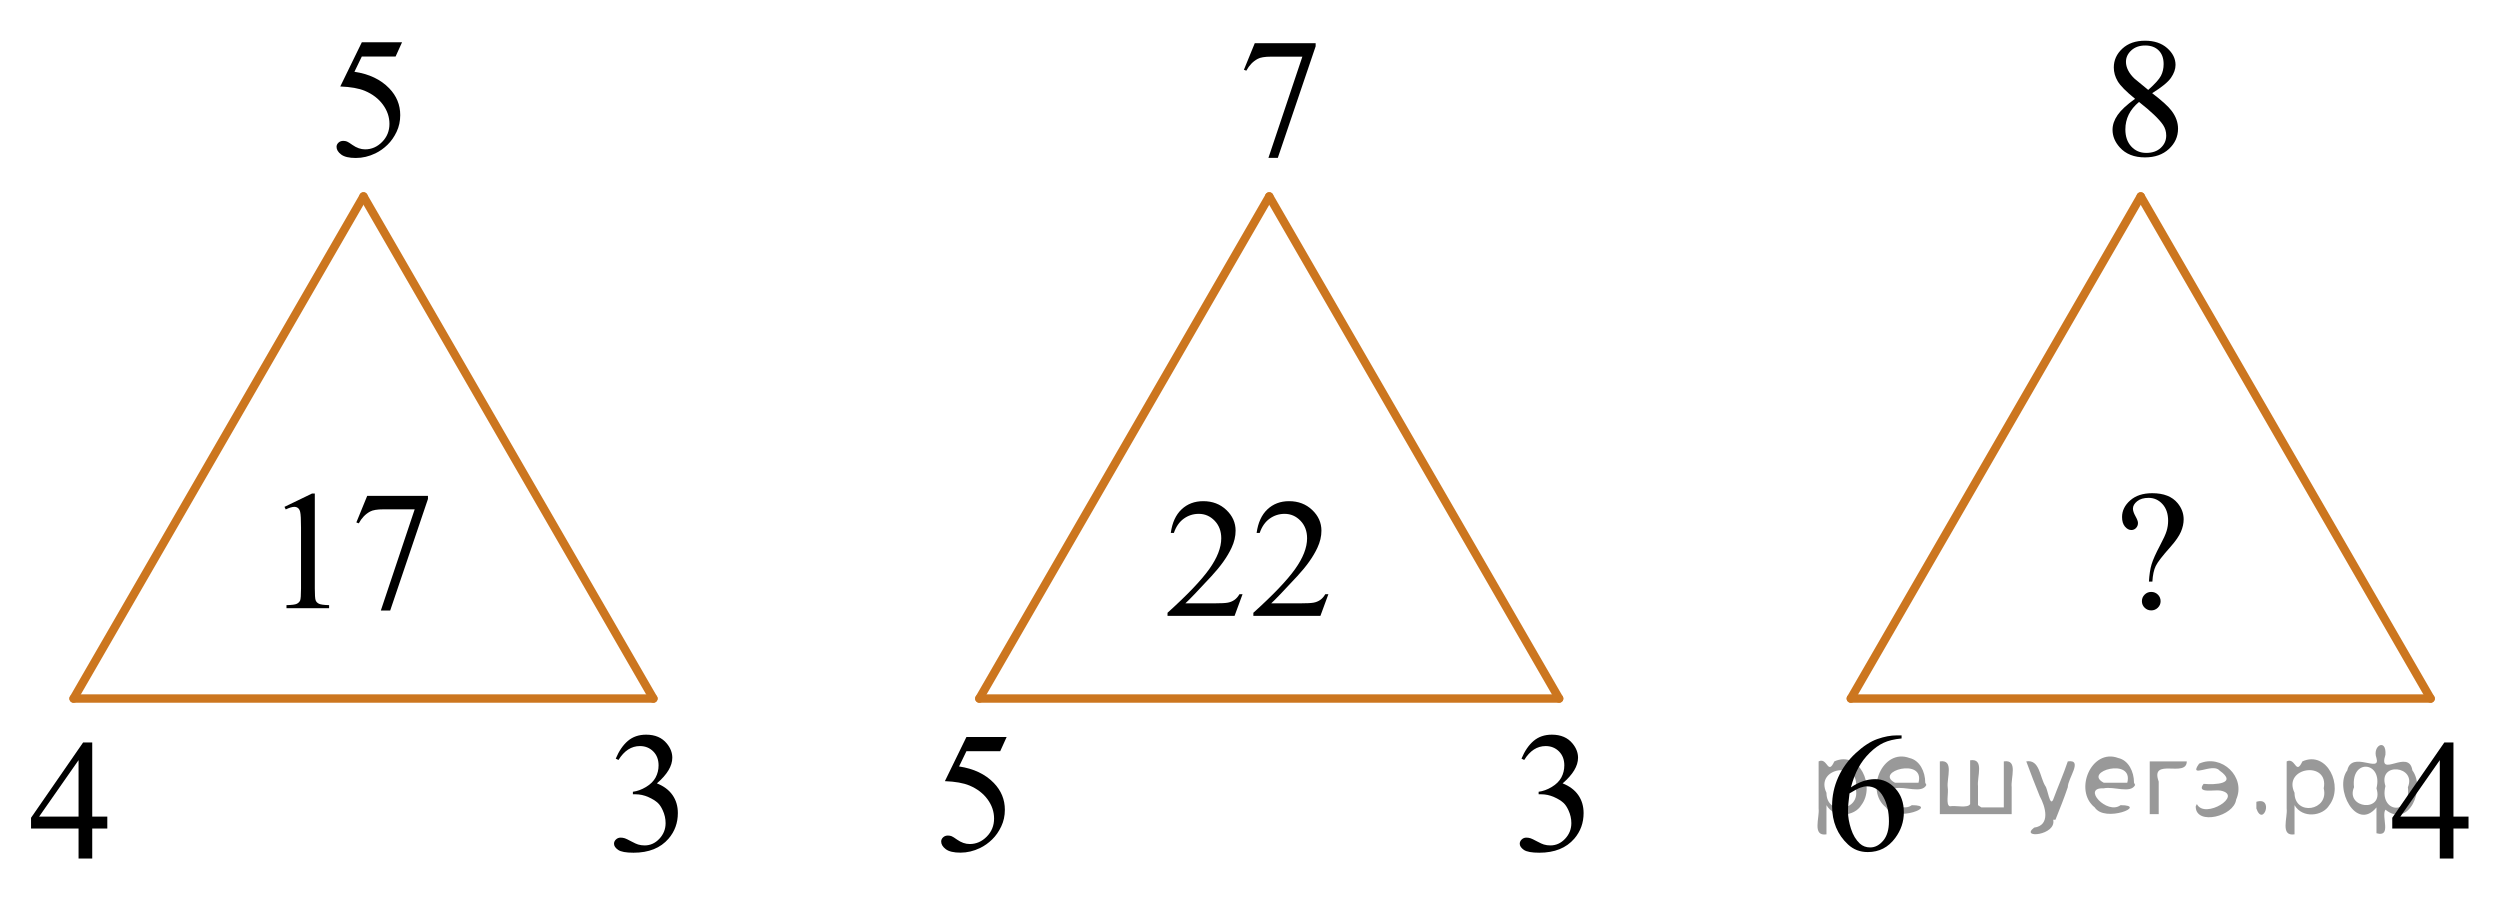 <?xml version="1.0" encoding="utf-8"?>
<!-- Generator: Adobe Illustrator 16.0.0, SVG Export Plug-In . SVG Version: 6.00 Build 0)  -->
<!DOCTYPE svg PUBLIC "-//W3C//DTD SVG 1.1//EN" "http://www.w3.org/Graphics/SVG/1.1/DTD/svg11.dtd">
<svg version="1.1" id="Слой_1" xmlns="http://www.w3.org/2000/svg" xmlns:xlink="http://www.w3.org/1999/xlink" x="0px" y="0px"
	 width="222.73px" height="79.967px" viewBox="32.076 56.966 222.73 79.967"
	 enable-background="new 32.076 56.966 222.73 79.967" xml:space="preserve">
<line fill="none" stroke="#CC761F" stroke-width="0.75" stroke-linecap="round" stroke-miterlimit="10" x1="38.633" y1="119.201" x2="90.287" y2="119.201"/>
<line fill="none" stroke="#CC761F" stroke-width="0.75" stroke-linecap="round" stroke-miterlimit="10" x1="38.633" y1="119.201" x2="64.46" y2="74.467"/>
<line fill="none" stroke="#CC761F" stroke-width="0.75" stroke-linecap="round" stroke-miterlimit="10" x1="90.287" y1="119.201" x2="64.461" y2="74.467"/>
<line fill="none" stroke="#CC761F" stroke-width="0.75" stroke-linecap="round" stroke-miterlimit="10" x1="119.328" y1="119.201" x2="170.982" y2="119.201"/>
<line fill="none" stroke="#CC761F" stroke-width="0.75" stroke-linecap="round" stroke-miterlimit="10" x1="119.328" y1="119.201" x2="145.155" y2="74.467"/>
<line fill="none" stroke="#CC761F" stroke-width="0.75" stroke-linecap="round" stroke-miterlimit="10" x1="170.982" y1="119.201" x2="145.155" y2="74.467"/>
<line fill="none" stroke="#CC761F" stroke-width="0.75" stroke-linecap="round" stroke-miterlimit="10" x1="196.971" y1="119.201" x2="248.624" y2="119.201"/>
<line fill="none" stroke="#CC761F" stroke-width="0.75" stroke-linecap="round" stroke-miterlimit="10" x1="196.971" y1="119.201" x2="222.797" y2="74.467"/>
<line fill="none" stroke="#CC761F" stroke-width="0.75" stroke-linecap="round" stroke-miterlimit="10" x1="248.624" y1="119.201" x2="222.798" y2="74.467"/>
<g>
	<g>
		<defs>
			<rect id="SVGID_1_" x="84.106" y="118.856" width="12.363" height="18.077"/>
		</defs>
		<clipPath id="SVGID_2_">
			<use xlink:href="#SVGID_1_"  overflow="visible"/>
		</clipPath>
		<g clip-path="url(#SVGID_2_)">
			<path d="M86.934,124.555c0.285-0.682,0.645-1.209,1.08-1.58c0.435-0.37,0.979-0.556,1.627-0.556
				c0.802,0,1.417,0.264,1.845,0.791c0.324,0.394,0.487,0.815,0.487,1.263c0,0.737-0.458,1.499-1.373,2.285
				c0.615,0.244,1.08,0.593,1.395,1.046c0.315,0.453,0.473,0.986,0.473,1.599c0,0.876-0.275,1.636-0.826,2.278
				c-0.719,0.836-1.759,1.255-3.121,1.255c-0.674,0-1.133-0.085-1.376-0.254c-0.243-0.17-0.365-0.352-0.365-0.546
				c0-0.144,0.058-0.272,0.174-0.381c0.115-0.109,0.254-0.164,0.416-0.164c0.123,0,0.249,0.019,0.377,0.06
				c0.083,0.025,0.273,0.116,0.567,0.273c0.296,0.157,0.5,0.25,0.613,0.28c0.182,0.055,0.376,0.082,0.582,0.082
				c0.502,0,0.939-0.196,1.31-0.59c0.372-0.394,0.558-0.859,0.558-1.397c0-0.394-0.086-0.777-0.259-1.15
				c-0.128-0.279-0.268-0.49-0.42-0.635c-0.212-0.199-0.502-0.38-0.871-0.542
				c-0.369-0.161-0.745-0.242-1.129-0.242h-0.235v-0.225c0.388-0.05,0.778-0.191,1.169-0.426
				c0.391-0.233,0.675-0.516,0.853-0.844c0.177-0.329,0.266-0.69,0.266-1.083c0-0.513-0.159-0.928-0.477-1.244
				c-0.317-0.315-0.712-0.474-1.184-0.474c-0.763,0-1.399,0.413-1.911,1.239L86.934,124.555z"/>
		</g>
	</g>
</g>
<g>
	<g>
		<defs>
			<rect id="SVGID_3_" x="59.281" y="56.966" width="12.36" height="18.077"/>
		</defs>
		<clipPath id="SVGID_4_">
			<use xlink:href="#SVGID_3_"  overflow="visible"/>
		</clipPath>
		<g clip-path="url(#SVGID_4_)">
			<path d="M67.895,60.732l-0.575,1.27h-3.01l-0.657,1.359c1.304,0.194,2.337,0.685,3.099,1.472
				c0.654,0.677,0.981,1.474,0.981,2.39c0,0.533-0.106,1.026-0.321,1.48c-0.214,0.453-0.482,0.839-0.808,1.157
				c-0.324,0.318-0.685,0.575-1.084,0.769c-0.566,0.273-1.147,0.411-1.741,0.411c-0.601,0-1.037-0.103-1.31-0.31
				c-0.273-0.206-0.41-0.435-0.41-0.684c0-0.139,0.057-0.263,0.17-0.369c0.113-0.107,0.256-0.161,0.428-0.161
				c0.127,0,0.239,0.021,0.335,0.06c0.096,0.04,0.261,0.143,0.49,0.307c0.369,0.259,0.743,0.389,1.122,0.389
				c0.575,0,1.082-0.221,1.516-0.661c0.435-0.44,0.653-0.978,0.653-1.609c0-0.612-0.194-1.185-0.583-1.715
				s-0.925-0.94-1.608-1.228c-0.536-0.224-1.267-0.353-2.191-0.389l1.919-3.936H67.895L67.895,60.732z"/>
		</g>
	</g>
</g>
<g>
	<g>
		<defs>
			<rect id="SVGID_5_" x="164.8" y="118.856" width="12.363" height="18.077"/>
		</defs>
		<clipPath id="SVGID_6_">
			<use xlink:href="#SVGID_5_"  overflow="visible"/>
		</clipPath>
		<g clip-path="url(#SVGID_6_)">
			<path d="M167.628,124.555c0.285-0.682,0.644-1.209,1.08-1.58c0.435-0.37,0.979-0.556,1.627-0.556
				c0.801,0,1.416,0.264,1.844,0.791c0.324,0.394,0.488,0.815,0.488,1.263c0,0.737-0.459,1.499-1.373,2.285
				c0.615,0.244,1.08,0.593,1.395,1.046s0.473,0.986,0.473,1.599c0,0.876-0.275,1.636-0.826,2.278
				c-0.719,0.836-1.76,1.255-3.121,1.255c-0.674,0-1.133-0.085-1.377-0.254c-0.242-0.17-0.365-0.352-0.365-0.546
				c0-0.144,0.059-0.272,0.174-0.381s0.254-0.164,0.416-0.164c0.123,0,0.25,0.019,0.377,0.06
				c0.084,0.025,0.273,0.116,0.568,0.273c0.295,0.157,0.5,0.25,0.613,0.28c0.182,0.055,0.375,0.082,0.582,0.082
				c0.502,0,0.938-0.196,1.309-0.59c0.373-0.394,0.559-0.859,0.559-1.397c0-0.394-0.086-0.777-0.26-1.15
				c-0.127-0.279-0.268-0.49-0.42-0.635c-0.211-0.199-0.502-0.38-0.871-0.542
				c-0.369-0.161-0.744-0.242-1.129-0.242h-0.234v-0.225c0.387-0.05,0.777-0.191,1.168-0.426
				c0.391-0.233,0.676-0.516,0.854-0.844c0.176-0.329,0.266-0.69,0.266-1.083c0-0.513-0.16-0.928-0.477-1.244
				c-0.318-0.315-0.713-0.474-1.184-0.474c-0.764,0-1.4,0.413-1.912,1.239L167.628,124.555z"/>
		</g>
	</g>
</g>
<g>
	<g>
		<defs>
			<rect id="SVGID_7_" x="32.076" y="119.546" width="12.363" height="16.697"/>
		</defs>
		<clipPath id="SVGID_8_">
			<use xlink:href="#SVGID_7_"  overflow="visible"/>
		</clipPath>
		<g clip-path="url(#SVGID_8_)">
			<path d="M41.636,129.718v1.062h-1.343v2.676h-1.218v-2.676h-4.234v-0.956l4.641-6.712h0.811v6.606H41.636
				L41.636,129.718z M39.075,129.718v-5.029l-3.512,5.029H39.075z"/>
		</g>
	</g>
</g>
<g>
	<g>
		<defs>
			<rect id="SVGID_9_" x="218.368" y="97.404" width="11.118" height="17.873"/>
		</defs>
		<clipPath id="SVGID_10_">
			<use xlink:href="#SVGID_9_"  overflow="visible"/>
		</clipPath>
		<g clip-path="url(#SVGID_10_)">
			<path d="M223.836,108.785h-0.307c0.035-0.621,0.113-1.133,0.235-1.539s0.374-0.971,0.758-1.695
				c0.299-0.557,0.492-0.982,0.582-1.281c0.09-0.297,0.135-0.598,0.135-0.904c0-0.625-0.168-1.121-0.504-1.49
				s-0.748-0.555-1.235-0.555c-0.434,0-0.774,0.102-1.023,0.303s-0.373,0.422-0.373,0.656
				c0,0.184,0.075,0.406,0.224,0.674c0.149,0.266,0.225,0.467,0.225,0.604c0,0.178-0.058,0.326-0.172,0.447
				s-0.254,0.182-0.418,0.182c-0.209,0-0.399-0.102-0.571-0.307s-0.258-0.488-0.258-0.854
				c0-0.555,0.241-1.049,0.725-1.477c0.482-0.428,1.137-0.643,1.963-0.643c1.025,0,1.779,0.297,2.263,0.887
				c0.358,0.434,0.537,0.914,0.537,1.44c0,0.359-0.081,0.729-0.242,1.107c-0.162,0.379-0.47,0.824-0.922,1.336
				c-0.723,0.809-1.164,1.381-1.325,1.717C223.969,107.731,223.87,108.195,223.836,108.785z M223.732,109.701
				c0.233,0,0.432,0.08,0.593,0.24c0.162,0.16,0.243,0.355,0.243,0.586c0,0.227-0.082,0.42-0.246,0.58
				c-0.165,0.16-0.361,0.24-0.59,0.24c-0.23,0-0.425-0.08-0.586-0.24c-0.162-0.16-0.243-0.353-0.243-0.58
				c0-0.231,0.081-0.426,0.243-0.586C223.307,109.781,223.502,109.701,223.732,109.701z"/>
		</g>
	</g>
</g>
<g>
	<g>
		<defs>
			<rect id="SVGID_11_" x="113.148" y="118.856" width="12.361" height="18.077"/>
		</defs>
		<clipPath id="SVGID_12_">
			<use xlink:href="#SVGID_11_"  overflow="visible"/>
		</clipPath>
		<g clip-path="url(#SVGID_12_)">
			<path d="M121.763,122.622l-0.576,1.27h-3.01l-0.656,1.359c1.303,0.194,2.336,0.685,3.098,1.472
				c0.654,0.677,0.982,1.474,0.982,2.39c0,0.533-0.107,1.026-0.322,1.48c-0.213,0.453-0.482,0.839-0.807,1.157
				s-0.685,0.575-1.084,0.769c-0.566,0.273-1.147,0.411-1.742,0.411c-0.6,0-1.037-0.103-1.309-0.31
				c-0.273-0.206-0.41-0.435-0.41-0.684c0-0.139,0.057-0.263,0.17-0.369c0.113-0.107,0.256-0.161,0.428-0.161
				c0.127,0,0.238,0.021,0.334,0.06c0.096,0.04,0.262,0.143,0.49,0.307c0.369,0.259,0.744,0.389,1.123,0.389
				c0.574,0,1.082-0.221,1.516-0.661c0.435-0.44,0.652-0.978,0.652-1.609c0-0.612-0.193-1.185-0.582-1.715
				s-0.926-0.94-1.609-1.228c-0.535-0.224-1.266-0.353-2.191-0.389l1.92-3.936H121.763L121.763,122.622z"/>
		</g>
	</g>
</g>
<g>
	<g>
		<defs>
			<rect id="SVGID_13_" x="242.443" y="119.546" width="12.363" height="16.697"/>
		</defs>
		<clipPath id="SVGID_14_">
			<use xlink:href="#SVGID_13_"  overflow="visible"/>
		</clipPath>
		<g clip-path="url(#SVGID_14_)">
			<path d="M252.002,129.718v1.062h-1.343v2.676h-1.218v-2.676h-4.234v-0.956l4.641-6.712h0.811v6.606H252.002
				L252.002,129.718z M249.442,129.718v-5.029l-3.512,5.029H249.442z"/>
		</g>
	</g>
</g>
<g>
	<defs>
		<polygon id="SVGID_15_" points="140.034,74.939 152.536,74.939 152.536,57.068 140.034,57.068 140.034,74.939 		"/>
	</defs>
	<clipPath id="SVGID_16_">
		<use xlink:href="#SVGID_15_"  overflow="visible"/>
	</clipPath>
	<g clip-path="url(#SVGID_16_)">
		<path d="M143.867,60.812h5.423v0.28l-3.371,9.938h-0.836l3.022-9.016h-2.782c-0.562,0-0.963,0.066-1.201,0.199
			c-0.418,0.227-0.754,0.576-1.008,1.049l-0.216-0.081L143.867,60.812z"/>
	</g>
</g>
<g>
	<defs>
		<polygon id="SVGID_17_" points="217.549,74.939 230.049,74.939 230.049,57.069 217.549,57.069 217.549,74.939 		"/>
	</defs>
	<clipPath id="SVGID_18_">
		<use xlink:href="#SVGID_17_"  overflow="visible"/>
	</clipPath>
	<g clip-path="url(#SVGID_18_)">
		<path d="M222.294,65.769c-0.801-0.649-1.316-1.172-1.548-1.565s-0.347-0.802-0.347-1.226
			c0-0.649,0.253-1.21,0.761-1.68c0.507-0.47,1.181-0.705,2.022-0.705c0.815,0,1.473,0.219,1.97,0.657
			c0.497,0.438,0.746,0.938,0.746,1.499c0,0.374-0.135,0.755-0.403,1.145c-0.269,0.389-0.828,0.847-1.679,1.373
			c0.876,0.669,1.455,1.196,1.738,1.58c0.378,0.502,0.567,1.031,0.567,1.587c0,0.704-0.272,1.307-0.814,1.806
			c-0.542,0.5-1.253,0.749-2.134,0.749c-0.96,0-1.708-0.297-2.245-0.893c-0.428-0.477-0.642-1-0.642-1.565
			c0-0.443,0.15-0.883,0.451-1.318S221.558,66.295,222.294,65.769z M222.645,66.049
			c-0.413,0.345-0.719,0.72-0.918,1.126c-0.198,0.406-0.298,0.846-0.298,1.318c0,0.635,0.175,1.144,0.525,1.524
			c0.351,0.382,0.797,0.572,1.34,0.572c0.537,0,0.967-0.15,1.29-0.45s0.485-0.665,0.485-1.093
			c0-0.354-0.095-0.672-0.283-0.952C224.433,67.572,223.719,66.891,222.645,66.049z M223.465,64.978
			c0.598-0.531,0.975-0.951,1.135-1.259c0.158-0.308,0.238-0.656,0.238-1.045c0-0.517-0.146-0.922-0.44-1.215
			c-0.293-0.293-0.693-0.44-1.201-0.44c-0.507,0-0.92,0.145-1.238,0.435c-0.318,0.291-0.477,0.631-0.477,1.02
			c0,0.256,0.066,0.512,0.198,0.768s0.319,0.5,0.564,0.731L223.465,64.978z"/>
	</g>
</g>
<g>
	<defs>
		<polygon id="SVGID_19_" points="54.758,115.277 74.165,115.277 74.165,97.404 54.758,97.404 54.758,115.277 		"/>
	</defs>
	<clipPath id="SVGID_20_">
		<use xlink:href="#SVGID_19_"  overflow="visible"/>
	</clipPath>
	<g clip-path="url(#SVGID_20_)">
		<path d="M57.421,102.122l2.457-1.188h0.245v8.454c0,0.561,0.023,0.911,0.071,1.049
			c0.047,0.138,0.145,0.243,0.294,0.317c0.148,0.073,0.451,0.115,0.908,0.125v0.273h-3.797v-0.273
			c0.477-0.01,0.784-0.05,0.923-0.122c0.139-0.071,0.236-0.167,0.291-0.287c0.054-0.121,0.081-0.481,0.081-1.082
			v-5.405c0-0.728-0.024-1.195-0.074-1.402c-0.034-0.157-0.098-0.273-0.19-0.347
			c-0.092-0.074-0.202-0.111-0.332-0.111c-0.184,0-0.439,0.076-0.767,0.23L57.421,102.122z"/>
		<path d="M64.792,101.141h5.412v0.28l-3.365,9.938h-0.834l3.016-9.016h-2.777c-0.56,0-0.96,0.066-1.198,0.199
			c-0.417,0.227-0.752,0.576-1.005,1.049l-0.217-0.081L64.792,101.141z"/>
	</g>
</g>
<g>
	<defs>
		<polygon id="SVGID_21_" points="133.2,114.588 154.057,114.588 154.057,98.094 133.2,98.094 133.2,114.588 		"/>
	</defs>
	<clipPath id="SVGID_22_">
		<use xlink:href="#SVGID_21_"  overflow="visible"/>
	</clipPath>
	<g clip-path="url(#SVGID_22_)">
		<path d="M142.777,109.905l-0.709,1.927h-5.975v-0.273c1.757-1.584,2.994-2.878,3.711-3.882
			c0.718-1.004,1.076-1.922,1.076-2.754c0-0.635-0.197-1.156-0.59-1.565c-0.394-0.408-0.864-0.612-1.412-0.612
			c-0.498,0-0.944,0.144-1.341,0.432c-0.396,0.288-0.689,0.71-0.877,1.266h-0.276c0.124-0.91,0.444-1.609,0.959-2.097
			c0.516-0.486,1.159-0.731,1.931-0.731c0.822,0,1.508,0.261,2.058,0.782c0.551,0.522,0.825,1.137,0.825,1.846
			c0,0.507-0.119,1.014-0.358,1.52c-0.368,0.797-0.966,1.642-1.792,2.532c-1.24,1.338-2.014,2.146-2.323,2.421
			h2.644c0.537,0,0.915-0.019,1.131-0.06c0.217-0.039,0.412-0.119,0.587-0.239
			c0.174-0.121,0.326-0.292,0.455-0.514H142.777z"/>
		<path d="M150.424,109.905l-0.709,1.927h-5.975v-0.273c1.757-1.584,2.994-2.878,3.711-3.882
			c0.718-1.004,1.076-1.922,1.076-2.754c0-0.635-0.197-1.156-0.59-1.565c-0.394-0.408-0.864-0.612-1.412-0.612
			c-0.498,0-0.944,0.144-1.341,0.432c-0.396,0.288-0.689,0.71-0.877,1.266h-0.276c0.124-0.91,0.444-1.609,0.959-2.097
			c0.516-0.486,1.159-0.731,1.931-0.731c0.822,0,1.508,0.261,2.058,0.782c0.551,0.522,0.825,1.137,0.825,1.846
			c0,0.507-0.119,1.014-0.358,1.52c-0.368,0.797-0.966,1.642-1.792,2.532c-1.24,1.338-2.014,2.146-2.323,2.421
			h2.644c0.537,0,0.915-0.019,1.131-0.06c0.217-0.039,0.412-0.119,0.587-0.239
			c0.174-0.121,0.326-0.292,0.455-0.514H150.424z"/>
	</g>
</g>
<g>
	<g>
		<defs>
			<rect id="SVGID_23_" x="192.13" y="119.084" width="12.431" height="17.554"/>
		</defs>
		<clipPath id="SVGID_24_">
			<use xlink:href="#SVGID_23_"  overflow="visible"/>
		</clipPath>
		<g clip-path="url(#SVGID_24_)">
		</g>
	</g>
	<g>
		<defs>
			<polygon id="SVGID_25_" points="192.351,136.829 204.852,136.829 204.852,118.96 192.351,118.96 192.351,136.829 			"/>
		</defs>
		<clipPath id="SVGID_26_">
			<use xlink:href="#SVGID_25_"  overflow="visible"/>
		</clipPath>
		<g clip-path="url(#SVGID_26_)">
			<path d="M201.492,122.484v0.273c-0.656,0.064-1.192,0.192-1.607,0.388c-0.416,0.194-0.826,0.49-1.231,0.89
				c-0.405,0.398-0.741,0.843-1.007,1.332c-0.267,0.49-0.489,1.072-0.668,1.746
				c0.716-0.487,1.435-0.731,2.156-0.731c0.691,0,1.29,0.275,1.798,0.827c0.507,0.551,0.761,1.26,0.761,2.126
				c0,0.837-0.256,1.6-0.769,2.289c-0.616,0.837-1.432,1.255-2.446,1.255c-0.691,0-1.278-0.226-1.761-0.679
				c-0.945-0.881-1.418-2.023-1.418-3.426c0-0.896,0.182-1.748,0.545-2.555c0.363-0.808,0.882-1.523,1.556-2.149
				c0.674-0.625,1.319-1.046,1.935-1.262c0.617-0.217,1.191-0.325,1.724-0.325H201.492z M196.852,127.652
				c-0.089,0.665-0.134,1.201-0.134,1.61c0,0.473,0.088,0.985,0.265,1.539s0.439,0.993,0.787,1.318
				c0.254,0.231,0.561,0.347,0.925,0.347c0.433,0,0.819-0.202,1.16-0.606s0.511-0.98,0.511-1.728
				c0-0.842-0.169-1.57-0.507-2.186c-0.339-0.615-0.818-0.923-1.44-0.923c-0.189,0-0.392,0.039-0.607,0.118
				C197.594,127.222,197.275,127.392,196.852,127.652z"/>
		</g>
	</g>
</g>
<g style="stroke:none;fill:#000;fill-opacity:0.4" > <path d="m 194.8,128.8 c 0,0.8 0,1.6 0,2.5 -1.3,0.2 -0.6,-1.5 -0.7,-2.3 0,-1.4 0,-2.8 0,-4.2 0.8,-0.4 0.8,1.3 1.4,0.0 2.2,-1.0 3.7,2.2 2.4,3.9 -0.6,1.0 -2.4,1.2 -3.1,0.0 z m 2.6,-1.6 c 0.5,-2.5 -3.7,-1.9 -2.6,0.4 0.0,2.1 3.1,1.6 2.6,-0.4 z" /> <path d="m 203.7,126.9 c -0.4,0.8 -1.9,0.1 -2.8,0.3 -2.0,-0.1 0.3,2.4 1.5,1.5 2.5,0.0 -1.4,1.6 -2.3,0.2 -1.9,-1.5 -0.3,-5.3 2.1,-4.4 0.9,0.2 1.4,1.2 1.4,2.2 z m -0.7,-0.2 c 0.6,-2.3 -4.0,-1.0 -2.1,0.0 0.7,0 1.4,-0.0 2.1,-0.0 z" /> <path d="m 208.6,128.9 c 0.6,0 1.3,0 2.0,0 0,-1.3 0,-2.7 0,-4.1 1.3,-0.2 0.6,1.5 0.7,2.3 0,0.8 0,1.6 0,2.4 -2.1,0 -4.2,0 -6.4,0 0,-1.5 0,-3.1 0,-4.7 1.3,-0.2 0.6,1.5 0.7,2.3 0.1,0.5 -0.2,1.6 0.2,1.7 0.5,-0.1 1.6,0.2 1.8,-0.2 0,-1.3 0,-2.6 0,-3.9 1.3,-0.2 0.6,1.5 0.7,2.3 0,0.5 0,1.1 0,1.7 z" /> <path d="m 215.0,130.0 c 0.3,1.4 -3.0,1.7 -1.7,0.7 1.5,-0.2 1.0,-1.9 0.5,-2.8 -0.4,-1.0 -0.8,-2.0 -1.2,-3.1 1.2,-0.2 1.2,1.4 1.7,2.2 0.2,0.2 0.4,1.9 0.7,1.2 0.4,-1.1 0.9,-2.2 1.3,-3.4 1.4,-0.2 0.0,1.5 -0.0,2.3 -0.3,0.9 -0.7,1.9 -1.1,2.9 z" /> <path d="m 222.3,126.9 c -0.4,0.8 -1.9,0.1 -2.8,0.3 -2.0,-0.1 0.3,2.4 1.5,1.5 2.5,0.0 -1.4,1.6 -2.3,0.2 -1.9,-1.5 -0.3,-5.3 2.1,-4.4 0.9,0.2 1.4,1.2 1.4,2.2 z m -0.7,-0.2 c 0.6,-2.3 -4.0,-1.0 -2.1,0.0 0.7,0 1.4,-0.0 2.1,-0.0 z" /> <path d="m 223.6,129.5 c 0,-1.5 0,-3.1 0,-4.7 1.1,0 2.2,0 3.3,0 0.0,1.5 -3.3,-0.4 -2.5,1.8 0,0.9 0,1.9 0,2.9 -0.2,0 -0.5,0 -0.7,0 z" /> <path d="m 227.8,128.6 c 0.7,1.4 4.2,-0.8 2.1,-1.2 -0.5,-0.1 -2.2,0.3 -1.5,-0.6 1.0,0.1 3.1,0.0 1.4,-1.2 -0.6,-0.7 -2.8,0.8 -1.8,-0.6 2.0,-0.9 4.2,1.2 3.3,3.2 -0.2,1.5 -3.5,2.3 -3.6,0.7 l 0,-0.1 0,-0.0 0,0 z" /> <path d="m 233.1,128.4 c 1.6,-0.5 0.6,2.3 -0.0,0.6 -0.0,-0.2 0.0,-0.4 0.0,-0.6 z" /> <path d="m 236.5,128.8 c 0,0.8 0,1.6 0,2.5 -1.3,0.2 -0.6,-1.5 -0.7,-2.3 0,-1.4 0,-2.8 0,-4.2 0.8,-0.4 0.8,1.3 1.4,0.0 2.2,-1.0 3.7,2.2 2.4,3.9 -0.6,1.0 -2.4,1.2 -3.1,0.0 z m 2.6,-1.6 c 0.5,-2.5 -3.7,-1.9 -2.6,0.4 0.0,2.1 3.1,1.6 2.6,-0.4 z" /> <path d="m 241.8,127.1 c -0.8,1.9 2.7,2.3 2.0,0.1 0.6,-2.4 -2.3,-2.7 -2.0,-0.1 z m 2.0,4.2 c 0,-0.8 0,-1.6 0,-2.4 -1.8,2.2 -3.8,-1.7 -2.6,-3.3 0.4,-1.8 3.0,0.3 2.6,-1.1 -0.4,-1.1 0.9,-1.8 0.8,-0.3 -0.7,2.2 2.1,-0.6 2.4,1.4 1.2,1.6 -0.3,5.2 -2.4,3.5 -0.4,0.6 0.6,2.5 -0.8,2.1 z m 2.8,-4.2 c 0.8,-1.9 -2.7,-2.3 -2.0,-0.1 -0.6,2.4 2.3,2.7 2.0,0.1 z" /> </g></svg>

<!--File created and owned by https://sdamgia.ru. Copying is prohibited. All rights reserved.-->
